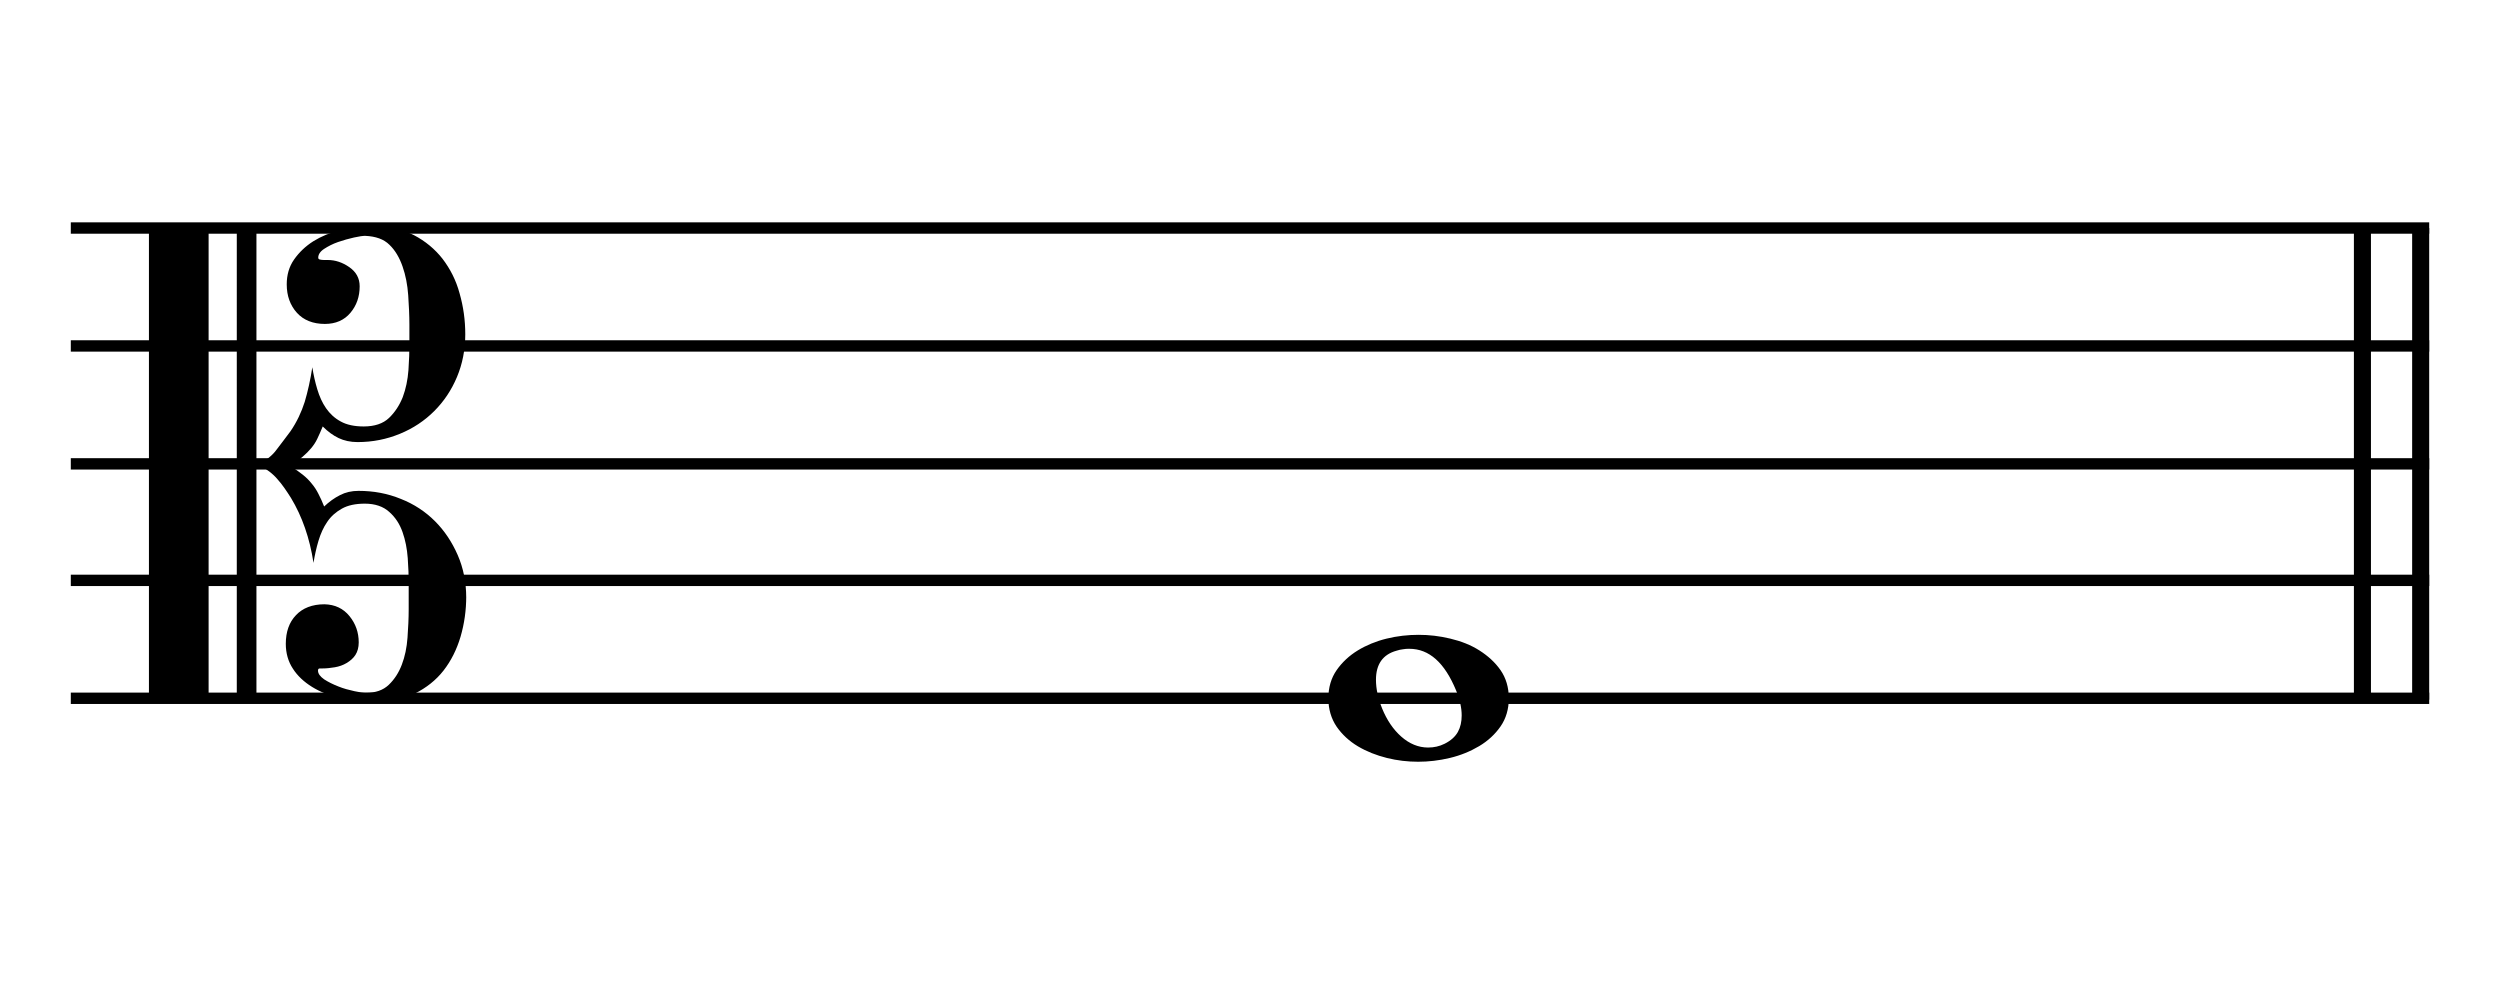 <?xml version="1.0" encoding="UTF-8"?>
<svg id="_レイヤー_1" data-name="レイヤー 1" xmlns="http://www.w3.org/2000/svg" viewBox="0 0 105.58 41.68">
  <defs>
    <style>
      .cls-1 {
        stroke-width: .72px;
      }

      .cls-1, .cls-2 {
        fill: none;
        stroke: #000;
        stroke-miterlimit: 10;
      }

      .cls-2 {
        stroke-width: .48px;
      }
    </style>
  </defs>
  <path d="M6.29,29.65V9.6h2.52V29.65h-2.52Zm3.71,0V9.6h.83V29.65h-.83Zm9.69-4.47c0,.6-.08,1.16-.24,1.71-.16,.54-.4,1.02-.72,1.43-.32,.41-.73,.73-1.21,.97-.48,.24-1.05,.36-1.7,.36-.52,0-1-.05-1.45-.16-.45-.11-.85-.27-1.19-.48-.34-.21-.62-.47-.81-.77-.2-.3-.3-.66-.3-1.05,0-.5,.14-.91,.43-1.21,.28-.3,.69-.46,1.2-.46,.45,.01,.8,.18,1.06,.5,.26,.32,.39,.69,.39,1.11,0,.21-.05,.39-.14,.53-.09,.14-.22,.25-.37,.34-.15,.09-.32,.15-.5,.18-.18,.03-.35,.05-.53,.05-.03,0-.06,0-.11,0-.05,0-.07,.04-.07,.09,0,.13,.09,.25,.26,.37,.17,.11,.37,.21,.6,.3,.22,.09,.45,.15,.68,.2,.22,.05,.38,.07,.48,.07,.41,0,.73-.11,.97-.34,.24-.23,.42-.51,.55-.85,.13-.34,.21-.72,.24-1.14,.03-.42,.05-.82,.05-1.2v-1.07c0-.33-.01-.7-.04-1.09-.03-.4-.1-.76-.22-1.1s-.3-.62-.56-.85c-.25-.23-.6-.35-1.03-.35-.4,0-.72,.07-.97,.21-.25,.14-.46,.32-.62,.56-.16,.23-.28,.5-.37,.8-.09,.3-.16,.62-.21,.93-.16-1.05-.48-1.96-.95-2.74-.19-.3-.37-.57-.57-.79-.19-.23-.46-.43-.8-.62,.33-.19,.59-.39,.76-.63,.18-.23,.37-.49,.59-.78,.26-.38,.46-.8,.6-1.24,.13-.44,.24-.93,.32-1.46,.05,.32,.12,.63,.21,.93,.09,.3,.21,.57,.37,.8,.16,.23,.36,.42,.62,.56,.25,.14,.58,.21,.97,.21,.46,0,.82-.12,1.07-.36,.25-.24,.44-.53,.58-.88,.13-.35,.21-.73,.24-1.14,.03-.41,.04-.79,.04-1.13v-.79c0-.38-.02-.8-.05-1.24-.03-.44-.11-.85-.24-1.22-.13-.37-.31-.68-.55-.91-.24-.24-.58-.36-1.03-.38-.09,0-.25,.02-.47,.07-.22,.05-.44,.11-.67,.19-.23,.08-.42,.18-.59,.29-.17,.11-.25,.24-.25,.37,0,.04,.02,.07,.07,.08,.05,.01,.1,.02,.17,.02h.16c.32,0,.62,.1,.91,.3,.29,.2,.44,.47,.44,.81,0,.44-.13,.81-.39,1.12-.26,.31-.62,.47-1.08,.47-.5,0-.9-.16-1.18-.47-.28-.31-.43-.71-.43-1.2,0-.4,.1-.75,.31-1.05,.21-.3,.48-.56,.81-.77,.34-.21,.72-.37,1.16-.48,.44-.11,.89-.16,1.37-.16,.66,0,1.23,.13,1.72,.38,.48,.25,.89,.59,1.21,1,.32,.42,.57,.9,.72,1.46,.16,.56,.24,1.13,.24,1.73,0,.65-.12,1.25-.35,1.8-.23,.55-.55,1.03-.96,1.44-.41,.41-.89,.73-1.45,.96-.56,.23-1.15,.35-1.79,.35-.3,0-.57-.06-.8-.17-.23-.11-.45-.27-.67-.49-.08,.2-.16,.37-.23,.52-.07,.15-.16,.28-.26,.4s-.22,.24-.36,.36-.31,.25-.51,.4c.2,.12,.37,.24,.52,.36,.15,.12,.27,.24,.38,.38,.11,.13,.2,.27,.28,.43,.08,.15,.16,.33,.24,.53,.21-.2,.43-.36,.67-.48,.23-.12,.49-.18,.78-.18,.64,0,1.23,.11,1.79,.34,.56,.22,1.04,.54,1.44,.94,.4,.4,.72,.88,.96,1.43,.24,.55,.36,1.15,.36,1.8Z"/>
  <line class="cls-1" x1="102.23" y1="9.63" x2="102.23" y2="29.55"/>
  <line class="cls-1" x1="99.77" y1="9.63" x2="99.77" y2="29.55"/>
  <line class="cls-2" x1="2.99" y1="9.63" x2="102.59" y2="9.63"/>
  <line class="cls-2" x1="2.99" y1="14.61" x2="102.59" y2="14.61"/>
  <line class="cls-2" x1="2.99" y1="19.59" x2="102.59" y2="19.59"/>
  <line class="cls-2" x1="2.99" y1="24.51" x2="102.59" y2="24.51"/>
  <line class="cls-2" x1="2.99" y1="29.49" x2="102.59" y2="29.49"/>
  <path d="M63.72,29.49c0,.46-.12,.86-.35,1.19-.23,.33-.53,.61-.9,.83-.37,.22-.78,.39-1.24,.5-.46,.11-.9,.16-1.34,.16s-.88-.05-1.32-.16c-.44-.11-.85-.27-1.22-.49-.37-.22-.67-.5-.9-.83-.23-.34-.35-.74-.35-1.2s.12-.86,.35-1.19c.23-.33,.53-.61,.89-.83,.36-.22,.77-.39,1.22-.5,.45-.11,.9-.16,1.35-.16s.88,.05,1.34,.16c.46,.11,.87,.27,1.23,.5,.36,.23,.66,.5,.89,.83,.23,.33,.35,.73,.35,1.19Zm-1.99,.73c0-.33-.08-.69-.24-1.07-.48-1.16-1.13-1.75-1.97-1.75-.09,0-.18,0-.27,.02-.09,.01-.18,.03-.27,.06-.58,.16-.87,.57-.87,1.23,0,.38,.09,.79,.26,1.21,.2,.49,.47,.89,.81,1.19,.34,.3,.72,.46,1.13,.46,.25,0,.48-.05,.7-.16,.26-.13,.45-.3,.56-.5,.11-.2,.16-.43,.16-.7h0Z"/>
</svg>